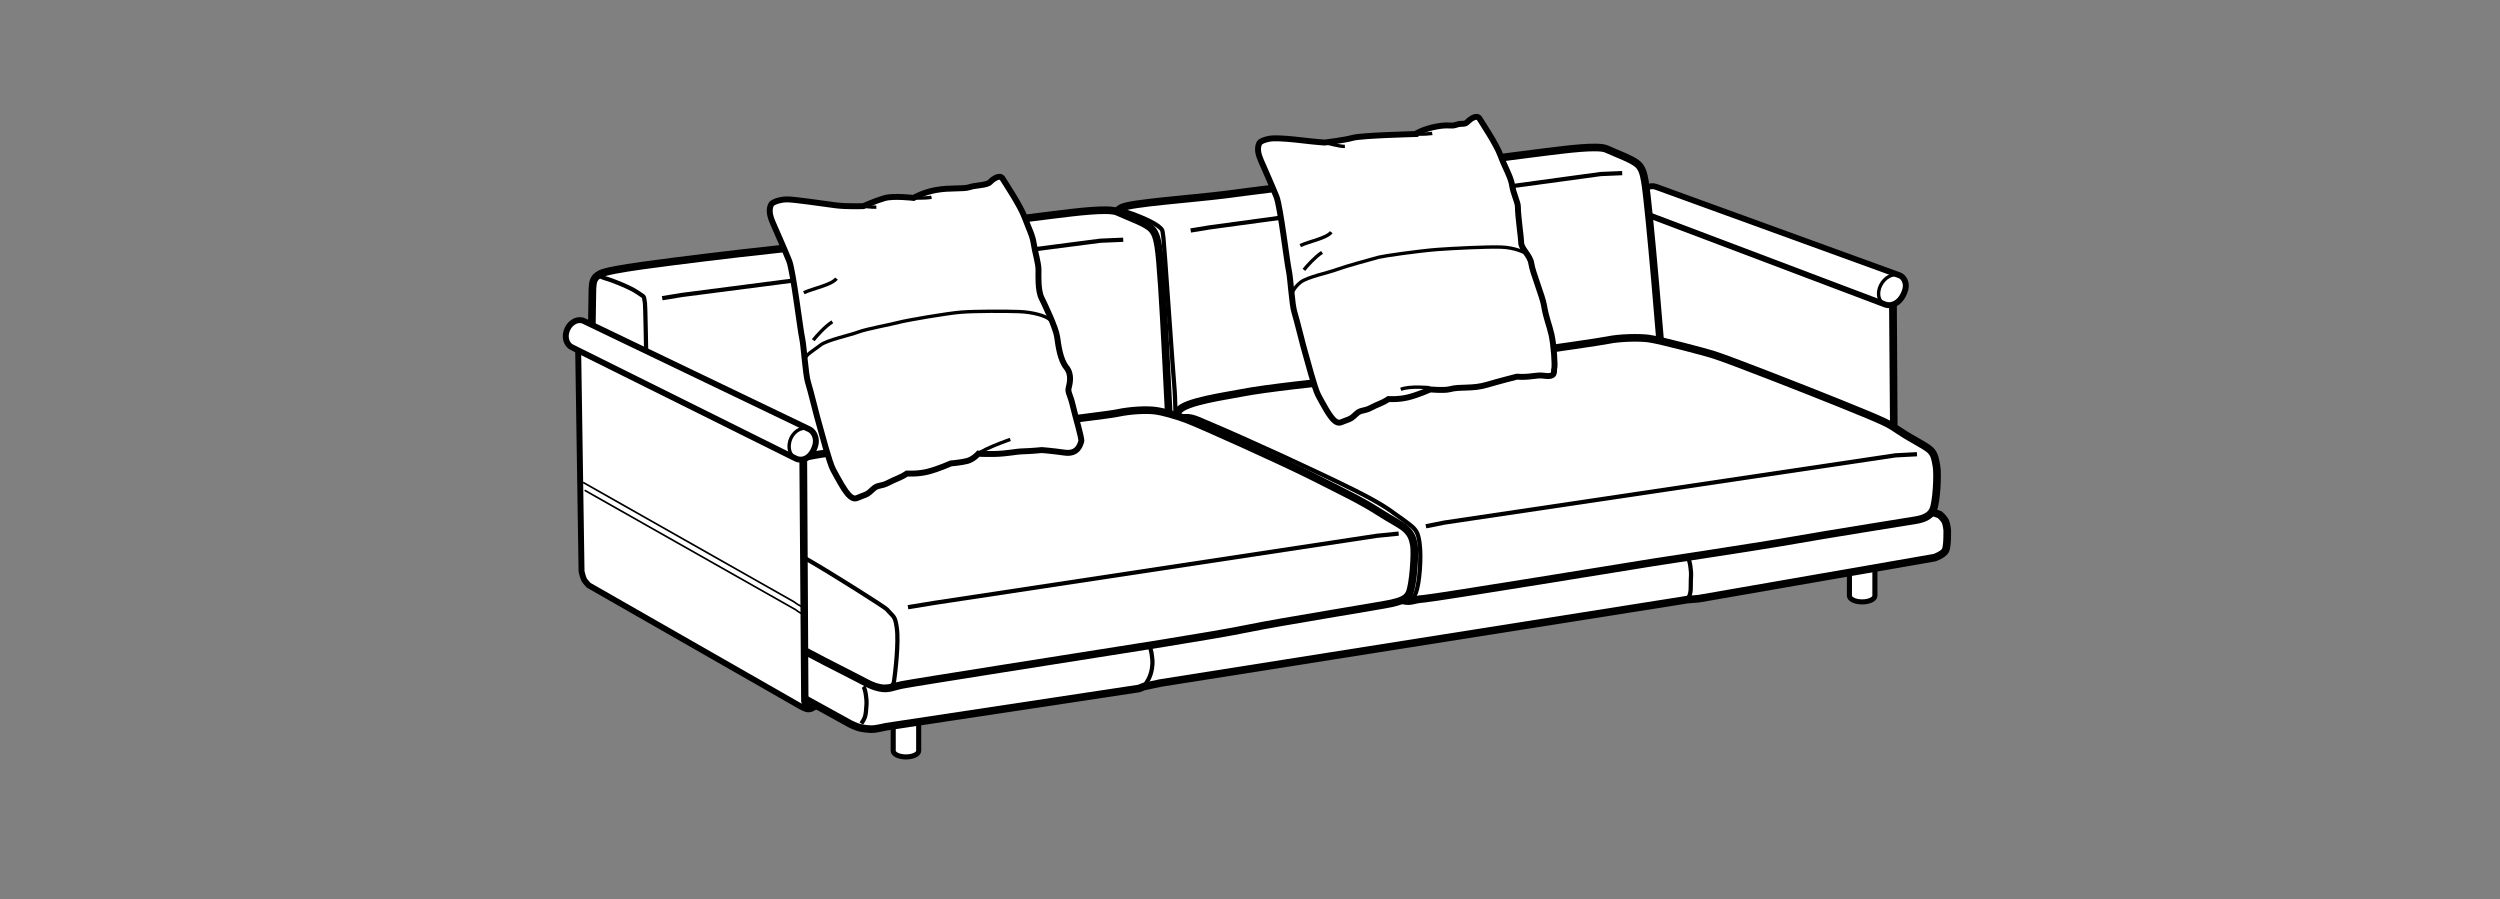 <?xml version="1.0" encoding="iso-8859-1"?>
<!-- Generator: Adobe Illustrator 23.0.3, SVG Export Plug-In . SVG Version: 6.00 Build 0)  -->
<svg version="1.1" id="Layer_1" xmlns="http://www.w3.org/2000/svg" xmlns:xlink="http://www.w3.org/1999/xlink" x="0px" y="0px"
	 viewBox="0 0 147.401 53.008" style="enable-background:new 0 0 147.401 53.008;" xml:space="preserve">
<rect x="0" y="0" width="147.401" height="53.008" fill="#808080" stroke="none"/>
<path style="fill:#FFFFFF;stroke:#000000;stroke-width:0.3;" d="M52.664,41.555c0-0.168,0.337-0.305,0.752-0.305
	c0.415,0,0.75,0.137,0.75,0.305v2.711c0,0.201-0.335,0.363-0.75,0.363c-0.415,0-0.752-0.162-0.752-0.363V41.555z"/>
<path style="fill:#FFFFFF;stroke:#000000;stroke-width:0.3;" d="M109.043,32.414c0-0.168,0.335-0.303,0.75-0.303
	c0.415,0,0.752,0.135,0.752,0.303v2.713c0,0.199-0.335,0.361-0.752,0.361c-0.415,0-0.75-0.162-0.75-0.361V32.414z"/>
<g>
	<path style="fill:#FFFFFF;stroke:#000000;stroke-width:0.35;" d="M97.382,12.521l-0.121,0.055l0.203,12.779
		c0,0,0.083,0.336,0.154,0.449c0.071,0.113,0.278,0.287,0.278,0.287l13.565,5.829c0,0,0.286,0.121,0.441,0.111
		c0.157-0.014,0.3-0.106,0.3-0.106s-0.143-0.012-0.268-0.105c-0.125-0.094-0.188-0.225-0.188-0.225l-0.083-13.658L97.382,12.521z"/>
	<path style="fill:#FFFFFF;stroke:#000000;stroke-width:0.35;" d="M111.18,17.965l-14.286-5.402
		c-0.259-0.084-0.414-0.358-0.367-0.701c0.06-0.443,0.431-0.838,0.827-0.881c0.101-0.012,0.191,0,0.272,0.031l14.372,5.221
		c0.271,0.105,0.441,0.463,0.341,0.832c-0.127,0.471-0.443,0.877-0.887,0.926C111.354,18.002,111.262,17.992,111.18,17.965z"/>
	<path style="fill:none;stroke:#000000;stroke-width:0.2;" d="M111.18,17.965c-0.29-0.094-0.462-0.398-0.409-0.783
		c0.066-0.496,0.481-0.938,0.927-0.986c0.109-0.012,0.212,0.002,0.301,0.037"/>
	<path style="fill:none;stroke:#000000;stroke-width:0.2;" d="M112.01,32.01c0,0-0.377-0.062-0.425-0.395l-0.104-13.627"/>
</g>
<path style="fill:#FFFFFF;stroke:#000000;stroke-width:0.45;" d="M35.299,31.678c-0.226,0.125-0.344,0.184-0.39,0.459l0.099,1.725
	c0.057,0.238,0.172,0.48,0.44,0.685c0.248,0.19,14.683,8.137,14.683,8.137s0.318,0.156,0.508,0.209
	c0.205,0.057,0.657,0.121,0.898,0.092c0.242-0.029,0.716-0.137,0.716-0.137l14.9-2.254l0.288-0.115l0.979-0.207l30.671-4.855
	l0.374-0.062l0.688-0.055l13.909-2.42c0,0,0.517-0.18,0.644-0.428c0.127-0.246,0.103-1.209,0.103-1.209s-0.036-0.373-0.133-0.543
	c-0.097-0.168-0.309-0.354-0.309-0.354L93.82,23.162C93.82,23.162,35.618,31.498,35.299,31.678z"/>
<path style="fill:none;stroke:#000000;stroke-width:0.25;" d="M67.441,40.479c0.248-0.354,0.462-0.656,0.506-1.326
	c0.018-0.309-0.072-0.924-0.186-1.051"/>
<path style="fill:none;stroke:#000000;stroke-width:0.25;" d="M99.466,35.354c0.305-0.359,0.195-0.715,0.237-1.383
	c0.021-0.309-0.068-0.939-0.182-1.068"/>
<path style="fill:#FFFFFF;stroke:#000000;stroke-width:0.45;" d="M65.704,13.072c0.031-0.287-0.01-0.596,0.43-0.824
	c0.535-0.279,4.123-0.522,6.145-0.777c1.608-0.203,4.672-0.643,5.649-0.606c0,0,8.112-1.289,13.258-1.914
	c1.165-0.143,3.029-0.387,3.526-0.168c0.896,0.398,1.373,0.549,1.777,0.838c0.338,0.244,0.419,0.643,0.493,1.062
	c0.253,1.432,0.987,10.312,1.137,12.387c0.029,0.421-0.326,0.888-0.494,0.937c-0.754,0.225-2.174,0.494-3.828,0.766
	c-1.464,0.242-11.035,1.643-11.834,1.758c-0.517,0.074-4.164,0.57-5.817,0.856c-1.271,0.221-2.72,0.428-3.157,0.508
	c-0.512,0.092-2.055,0.289-2.963,0.5c-0.172,0.039-0.54,0.068-0.814-0.07c-1.005-0.512-1.71-0.799-2.528-1.176
	c-0.302-0.139-0.58-0.535-0.616-0.982C65.924,24.341,65.704,13.072,65.704,13.072z"/>
<path style="fill:none;stroke:#000000;stroke-width:0.25;" d="M65.927,12.449c0.261-0.141,0.198-0.031,0.529,0.053
	c0.329,0.084,1.372,0.502,1.744,0.768c0.421,0.301,0.318,0.287,0.398,0.769c0.039,0.234,0.578,8.119,0.659,8.981
	c0.05,0.544,0.139,5.072,0.139,5.072"/>
<path style="fill:#FFFFFF;stroke:#000000;stroke-width:0.45;" d="M34.93,17.029c0.034-0.307-0.011-0.635,0.456-0.877
	c0.57-0.297,3.945-0.686,6.093-0.957c1.709-0.217,8.739-1.024,9.779-0.983c0,0,5.402-0.883,10.87-1.547
	c1.238-0.15,3.22-0.412,3.747-0.178c0.953,0.424,1.461,0.582,1.89,0.891c0.359,0.258,0.446,0.682,0.524,1.129
	c0.267,1.519,0.636,10.812,0.794,13.016c0.032,0.447-0.346,0.943-0.524,0.998c-0.802,0.238-2.311,0.524-4.067,0.812
	c-1.557,0.256-11.616,1.484-12.464,1.608c-0.551,0.078-4.427,0.605-6.185,0.908c-1.35,0.234-3.146,0.566-3.61,0.652
	c-0.543,0.098-2.183,0.309-3.148,0.531c-0.182,0.041-0.573,0.072-0.864-0.074c-1.068-0.543-1.819-0.85-2.687-1.248
	c-0.322-0.148-0.62-0.57-0.656-1.045C34.725,28.726,34.93,17.029,34.93,17.029z"/>
<path style="fill:none;stroke:#000000;stroke-width:0.25;" d="M35.166,16.367c0.279-0.15,0.213-0.035,0.563,0.055
	c0.35,0.092,1.46,0.535,1.855,0.816c0.447,0.32,0.358,0.131,0.444,0.643c0.04,0.25,0.153,8.523,0.238,9.441
	c0.054,0.578,0.148,5.389,0.148,5.389"/>
<polyline style="fill:none;stroke:#000000;stroke-width:0.25;" points="70.203,13.59 71.297,13.41 94.372,10.262 95.645,10.207 "/>
<polyline style="fill:none;stroke:#000000;stroke-width:0.25;" points="39.044,17.582 40.206,17.391 64.873,14.193 66.226,14.135 
	"/>
<path style="fill:#FFFFFF;stroke:#000000;stroke-width:0.45;" d="M81.646,34.939c0,0,0.533,0.35,1.063,0.463
	c0.532,0.117,0.532-0.047,1.254-0.1c0.72-0.057,12.695-2.016,13.476-2.139c0.451-0.072,6.471-0.977,8.424-1.328
	c1.58-0.283,6.602-1.086,7.087-1.166c0.417-0.068,0.841-0.215,1.02-0.592c0.21-0.449,0.293-2.141,0.204-2.604
	c-0.075-0.399-0.095-0.668-0.363-0.932c-0.271-0.264-1.038-0.611-1.777-1.104c-0.728-0.484-0.66-0.486-3.595-1.672
	c-1.694-0.683-6.507-2.58-7.487-2.876c-0.406-0.125-3.092-0.846-3.755-0.93c-0.5-0.066-1.655-0.062-2.435,0.102
	c-0.781,0.166-10.818,1.557-11.336,1.635c-0.517,0.08-3.117,0.617-4.195,0.713c-1.077,0.1-4.686,0.488-5.983,0.748
	c-0.888,0.18-3.397,0.515-3.76,1.066c-0.362,0.553-0.112,2.652-0.038,3.432c0.089,0.932,0.742,1.504,1.452,1.891
	c1.367,0.744,6.876,3.119,8.049,3.861C80.121,34.152,81.646,34.939,81.646,34.939z"/>
<polyline style="fill:none;stroke:#000000;stroke-width:0.25;" points="84.071,31.029 85.156,30.812 111.764,26.847 113.025,26.781 
	"/>
<path style="fill:none;stroke:#000000;stroke-width:0.25;" d="M82.955,35.408c0.155-0.008,0.391-0.088,0.53-0.469
	c0.209-0.562,0.326-2.051,0.216-2.887c-0.079-0.602-0.182-0.801-0.545-1.092c-0.342-0.271-0.993-0.721-0.993-0.721
	s-0.547-0.461-2.243-1.309c-2.122-1.061-6.36-3.012-8.768-4.026c-0.733-0.309-1.042-0.502-1.735-0.27"/>
<path style="fill:#FFFFFF;stroke:#000000;stroke-width:0.45;" d="M50.55,39.982c0.543,0.277,0.824,0.463,1.292,0.566
	c0.546,0.121,0.762-0.049,1.343-0.166c0.728-0.145,10.708-1.713,11.512-1.842c0.464-0.076,6.904-1.066,8.932-1.494
	c1.697-0.357,8.001-1.369,8.414-1.473c0.443-0.111,0.875-0.205,1.057-0.6c0.217-0.471,0.353-2.369,0.262-2.854
	c-0.077-0.418-0.178-0.635-0.454-0.91c-0.277-0.275-0.846-0.529-1.612-1.025c-1.063-0.685-2.204-1.219-3.883-2.072
	c-1.679-0.853-6.741-3.135-7.503-3.409c-0.575-0.203-1.281-0.422-1.796-0.49c-0.515-0.066-1.447-0.027-2.251,0.146
	c-0.801,0.172-11.222,1.383-11.753,1.465c-0.532,0.082-3.201,0.643-4.309,0.746c-1.106,0.102-6.348,1.071-7.682,1.342
	c-0.912,0.188-2.916,0.41-3.288,0.988c-0.372,0.576-0.281,2.643-0.204,3.457c0.091,0.975,0.454,1.537,1.182,1.94
	c1.404,0.781,5.545,2.92,6.797,3.617C48.004,38.695,49.242,39.314,50.55,39.982z"/>
<path style="fill:none;stroke:#000000;stroke-width:0.25;" d="M52.15,40.496c0.157-0.008,0.502,0.078,0.564-0.34
	c0.061-0.42,0.29-2.277,0.159-3.15c-0.107-0.721-0.174-0.602-0.581-1.076c-0.11-0.127-3.167-2.062-4.57-2.873
	c-3.206-1.846-5.701-2.666-7.448-3.629c-0.366-0.203-1.164-0.365-1.164-0.365"/>
<polyline style="fill:none;stroke:#000000;stroke-width:0.25;" points="53.535,35.801 55.113,35.543 81.169,31.592 82.465,31.461 
	"/>
<g>
	<path style="fill:#FFFFFF;stroke:#000000;stroke-width:0.35;" d="M50.14,29.275c-0.312-0.24-0.778-1.146-1.014-1.576
		c-0.234-0.43-0.701-2.266-0.814-2.639c-0.119-0.371-0.519-2.044-0.67-2.513c-0.151-0.469-0.247-2.178-0.351-2.623
		c-0.102-0.447-0.527-3.953-0.76-4.541c-0.234-0.588-0.822-1.916-0.966-2.248c-0.179-0.412-0.252-0.769-0.098-1.078
		c0.064-0.129,0.483-0.293,0.924-0.301c0.441-0.006,2.2,0.266,2.898,0.352c0.7,0.084,1.618,0.045,1.618,0.045
		s0.723-0.322,1.253-0.473c0.53-0.15,1.707-0.01,1.707-0.01s0.504-0.318,1.322-0.467c0.817-0.149,1.623-0.043,1.979-0.168
		c0.357-0.125,1.012-0.098,1.205-0.297c0.188-0.201,0.589-0.463,0.738-0.209c0.151,0.252,1.047,1.584,1.31,2.299
		c0.261,0.715,0.456,1.039,0.528,1.539c0.071,0.5,0.282,1.129,0.282,1.564c0,0.264-0.049,1.182,0.181,1.643
		c0.182,0.369,0.847,1.764,0.918,2.293c0.072,0.527,0.184,1.35,0.542,1.795c0.356,0.443,0.186,0.992,0.131,1.232
		c-0.054,0.242,0.11,0.396,0.257,1.046c0.146,0.652,0.548,1.935,0.49,2.092c-0.059,0.158-0.185,0.767-0.974,0.656
		c-0.788-0.111-1.349-0.152-1.349-0.152s-0.622,0.062-1.09,0.074c-0.469,0.01-0.943,0.143-1.718,0.156
		c-0.776,0.01-0.933-0.016-0.933-0.016s-0.297,0.33-0.643,0.426c-0.344,0.094-0.982,0.149-0.982,0.149s-0.759,0.338-1.365,0.488
		c-0.604,0.15-1.224,0.107-1.224,0.107c-0.441,0.289-0.687,0.322-1.074,0.533c-0.46,0.248-0.639,0.109-0.934,0.391
		c-0.294,0.279-0.334,0.295-0.65,0.406C50.503,29.365,50.412,29.486,50.14,29.275z"/>
	<path style="fill:none;stroke:#000000;stroke-width:0.2;" d="M47.393,17.258c0.589-0.27,1.632-0.453,1.924-0.834"/>
	<path style="fill:none;stroke:#000000;stroke-width:0.2;" d="M50.908,12.152c0,0,0.453,0.078,0.762,0.061"/>
	<path style="fill:none;stroke:#000000;stroke-width:0.2;" d="M53.868,11.67c0,0,0.58,0.033,1.055-0.037"/>
	<path style="fill:none;stroke:#000000;stroke-width:0.2;" d="M57.689,26.751c0,0,0.142-0.15,0.857-0.449
		c0.551-0.231,1.021-0.393,1.021-0.393"/>
	<path style="fill:none;stroke:#000000;stroke-width:0.2;" d="M49.074,18.973c-0.411,0.26-0.919,0.822-1.126,1.084"/>
	<path style="fill:none;stroke:#000000;stroke-width:0.2;" d="M61.914,18.865c-0.212-0.242-1.046-0.467-1.828-0.494
		c-0.784-0.029-2.551-0.031-3.405,0.033c-0.81,0.062-3.247,0.481-3.697,0.604c-0.451,0.123-1.887,0.383-2.355,0.561
		c-0.52,0.197-1.867,0.477-2.246,0.773c-0.383,0.301-0.969,0.623-0.902,0.85"/>
</g>
<g>
	<path style="fill:#FFFFFF;stroke:#000000;stroke-width:0.35;" d="M78.696,24.814c-0.298-0.23-0.742-1.09-0.966-1.501
		c-0.221-0.406-0.665-2.152-0.774-2.506c-0.111-0.354-0.493-1.945-0.636-2.391c-0.145-0.445-0.235-2.072-0.335-2.496
		c-0.096-0.426-0.499-3.758-0.722-4.318c-0.222-0.559-0.78-1.82-0.919-2.139c-0.169-0.391-0.238-0.73-0.091-1.025
		c0.061-0.121,0.458-0.277,0.877-0.283c0.42-0.006,1.043,0.047,1.709,0.127c0.665,0.082,1.268,0.123,1.268,0.123
		s1.151-0.137,1.654-0.279c0.505-0.143,3.681-0.223,3.681-0.223S83.921,7.6,84.7,7.459c0.777-0.141,0.82,0.016,1.162-0.103
		c0.337-0.119,0.482,0.02,0.664-0.17c0.18-0.191,0.562-0.44,0.703-0.199c0.145,0.24,0.996,1.506,1.244,2.185
		c0.248,0.68,0.611,1.268,0.68,1.744c0.066,0.476,0.342,1.014,0.342,1.266c0,0.561,0.201,1.914,0.193,2.096
		c-0.014,0.394,0.535,0.766,0.601,1.269c0.069,0.502,0.659,1.924,0.747,2.461c0.133,0.793,0.301,1.102,0.441,1.721
		c0.138,0.617,0.219,1.851,0.163,2.002c-0.057,0.15,0.146,0.529-0.604,0.422c-0.479-0.066-0.799,0.115-1.604,0.057
		c0,0-1.04,0.262-1.749,0.473c-0.882,0.266-1.591,0.096-2.205,0.266c-0.325,0.088-1.146,0.012-1.146,0.012s-0.724,0.322-1.301,0.466
		c-0.573,0.143-1.163,0.102-1.163,0.102c-0.42,0.273-0.652,0.305-1.021,0.506c-0.437,0.236-0.607,0.105-0.886,0.373
		c-0.281,0.266-0.319,0.279-0.62,0.387C79.041,24.898,78.955,25.013,78.696,24.814z"/>
	<path style="fill:none;stroke:#000000;stroke-width:0.2;" d="M76.663,14.479c0.56-0.258,1.551-0.43,1.829-0.791"/>
	<path style="fill:none;stroke:#000000;stroke-width:0.2;" d="M78.107,8.404c0,0,0.894,0.244,1.187,0.229"/>
	<path style="fill:none;stroke:#000000;stroke-width:0.2;" d="M83.442,7.902c0,0,0.552,0.031,1.004-0.035"/>
	<path style="fill:none;stroke:#000000;stroke-width:0.2;" d="M82.59,22.957c0.522-0.219,1.698-0.098,1.698-0.098"/>
	<path style="fill:none;stroke:#000000;stroke-width:0.2;" d="M77.948,14.881c-0.389,0.248-0.873,0.781-1.07,1.031"/>
	<path style="fill:none;stroke:#000000;stroke-width:0.2;" d="M90.067,14.969c-0.285-0.117-0.747-0.369-1.561-0.4
		c-0.813-0.029-2.854,0.074-3.742,0.139c-1.156,0.088-3.21,0.387-3.478,0.459c-0.467,0.127-1.961,0.535-2.45,0.719
		c-0.541,0.203-1.75,0.443-2.146,0.75c-0.396,0.311-0.598,0.707-0.528,0.941"/>
</g>
<g>
	<path style="fill:#FFFFFF;stroke:#000000;stroke-width:0.35;" d="M34.209,20.49l-0.121,0.045l0.2,13.156
		c0,0,0.082,0.359,0.152,0.486c0.069,0.127,0.274,0.334,0.274,0.334l12.497,7.145c0,0,0.284,0.162,0.438,0.168
		c0.153,0.004,0.292-0.076,0.292-0.076s-0.139-0.029-0.264-0.141c-0.121-0.113-0.184-0.258-0.184-0.258l-0.079-14.278L34.209,20.49z
		"/>
	<path style="fill:#FFFFFF;stroke:#000000;stroke-width:0.35;" d="M46.938,27.046l-13.211-6.568
		c-0.254-0.119-0.406-0.422-0.361-0.777c0.061-0.457,0.425-0.828,0.817-0.828c0.097,0,0.188,0.023,0.265,0.066l13.295,6.384
		c0.266,0.143,0.433,0.537,0.334,0.91c-0.125,0.479-0.435,0.869-0.87,0.869C47.107,27.103,47.019,27.083,46.938,27.046z"/>
	<path style="fill:none;stroke:#000000;stroke-width:0.2;" d="M46.938,27.046c-0.284-0.133-0.455-0.473-0.402-0.869
		c0.064-0.514,0.473-0.926,0.91-0.926c0.107,0,0.21,0.027,0.297,0.072"/>
	<path style="fill:none;stroke:#000000;stroke-width:0.2;" d="M47.752,41.812c0,0-0.371-0.109-0.417-0.459l-0.103-14.25"/>
	<path style="fill:none;stroke:#000000;stroke-width:0.1;" d="M47.552,36.312c0,0-0.359-0.131-0.631-0.357l-12.452-7.049"/>
	<path style="fill:none;stroke:#000000;stroke-width:0.1;" d="M47.461,35.848c0,0-0.359-0.131-0.631-0.355l-12.452-7.051"/>
</g>
<path style="fill:none;stroke:#000000;stroke-width:0.25;" d="M50.782,42.659c0.248-0.354,0.265-0.461,0.308-1.129
	c0.02-0.31-0.07-0.925-0.186-1.052"/>
</svg>

